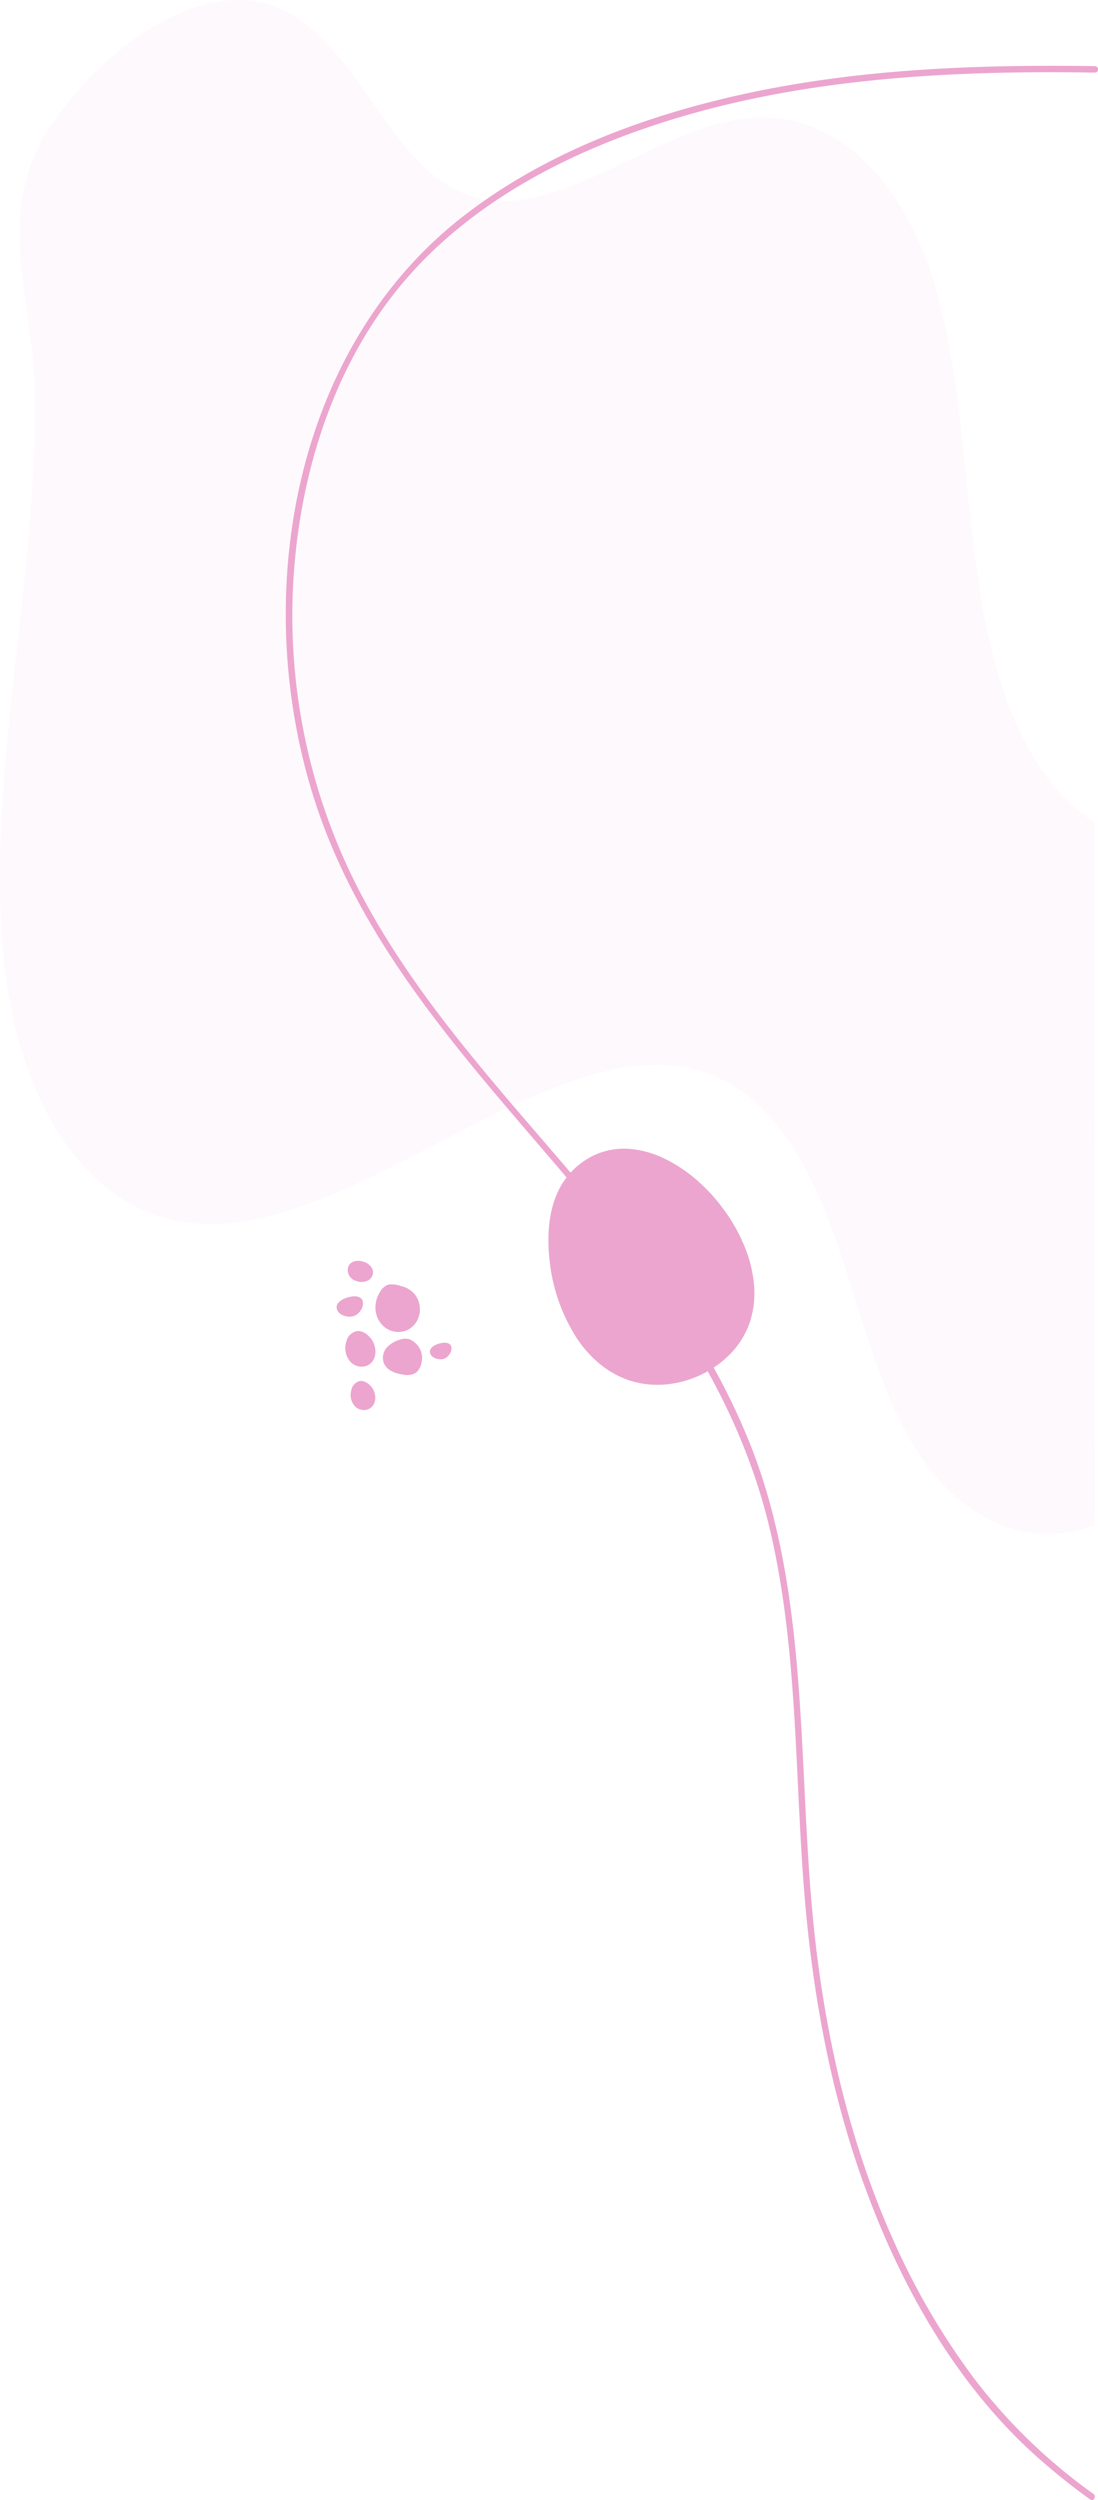 <svg xmlns="http://www.w3.org/2000/svg" viewBox="0 0 376.11 856.21"><defs><style>.cls-1,.cls-2{fill:#eca5ce;}.cls-2{opacity:0.07;}</style></defs><g id="Layer_2" data-name="Layer 2"><g id="Layer_1-2" data-name="Layer 1"><path class="cls-1" d="M375,22.65c-39.56-.58-79.44.88-118.25,9.13C221.65,39.26,186.51,52.2,158,74.59,99.81,120.35,86,205,107.4,272.92c20.19,64.23,72.5,109.26,111.92,161.46,20.61,27.3,36.93,56.9,44.65,90.46,8.95,38.84,8.31,79,11.16,118.53,2.59,35.84,8.73,71.56,21.06,105.41,12.15,33.4,30.34,66,56.57,90.39A218.3,218.3,0,0,0,373.44,856c1.15.83,2.25-1.08,1.11-1.91a189.69,189.69,0,0,1-41.23-40,245.31,245.31,0,0,1-26.69-45.5c-14.91-32.81-23.31-68.38-27.37-104.1-4.27-37.68-3.38-75.77-8.38-113.38-2.45-18.44-6.36-36.74-13-54.17a225.45,225.45,0,0,0-21-41.18c-34-53.4-84.84-94.64-114.12-151.29A204.89,204.89,0,0,1,100.61,197c2.45-36.52,14.46-73.85,38.78-101.77C163.13,68,196.64,51.18,230.74,40.77c37.17-11.36,76.16-15.19,114.89-15.91,9.8-.18,19.61-.15,29.41,0a1.1,1.1,0,0,0,0-2.2Z"></path><path class="cls-1" d="M188.41,433h0a61,61,0,0,0,9.18,25.32c4.43,6.63,10.39,11.89,18,14.42,11.56,3.84,25,.14,33.77-8.28A29,29,0,0,0,256.79,453a31.93,31.93,0,0,0,1.52-12.69,44.67,44.67,0,0,0-3.1-13,58.22,58.22,0,0,0-6.77-12.36A61,61,0,0,0,239,404.43a50,50,0,0,0-11.18-7.53,33.76,33.76,0,0,0-11.91-3.42,24.54,24.54,0,0,0-11.61,1.8,25.91,25.91,0,0,0-11.39,9.6c-4.25,6.56-5.33,14.74-5,22.4C188,429.2,188.15,431.12,188.41,433Z"></path><path class="cls-1" d="M131.47,466.8h0a5.66,5.66,0,0,0,2.69,2.79,12,12,0,0,0,3.77,1.14,6.2,6.2,0,0,0,4.32-.46,5.34,5.34,0,0,0,2.1-3.52,6.68,6.68,0,0,0-.81-5.31,7.3,7.3,0,0,0-3.2-2.75,5.34,5.34,0,0,0-3.61.19,9.44,9.44,0,0,0-4.34,2.74A5.35,5.35,0,0,0,131.47,466.8Z"></path><path class="cls-1" d="M152,465.38h0c1.58-.53,3.06-2.55,2.55-4.29-.29-1-1.38-1.25-2.29-1.25-1.61,0-5.17,1.07-5,3.23C147.45,465.05,150.36,465.9,152,465.38Z"></path><path class="cls-1" d="M131.07,453.92h0a7.66,7.66,0,0,0,7.89,1.83,7.58,7.58,0,0,0,3.85-3.34,8.35,8.35,0,0,0-.76-9.18,8.71,8.71,0,0,0-4.79-2.83,9.17,9.17,0,0,0-4.08-.49,5.22,5.22,0,0,0-3.06,2.63,9.82,9.82,0,0,0-1.5,5.75A8.75,8.75,0,0,0,131.07,453.92Z"></path><path class="cls-1" d="M122,438.69h0a5,5,0,0,0,3.89-.08,3.23,3.23,0,0,0,1.76-3.83,5,5,0,0,0-3.24-2.71c-2.11-.69-4.86-.13-5.27,2.39A3.9,3.9,0,0,0,122,438.69Z"></path><path class="cls-1" d="M121.08,450.74h0c2-.64,3.76-3.13,3.13-5.26-.36-1.21-1.69-1.54-2.81-1.53-2,0-6.34,1.31-6.08,4C115.56,450.34,119.13,451.39,121.08,450.74Z"></path><path class="cls-1" d="M121.62,481.64h0a4.25,4.25,0,0,0,4.47,1c3.13-1.26,3-5.5,1.11-7.72-1-1.14-2.4-2.2-4-1.94a3.86,3.86,0,0,0-2.83,3A5.77,5.77,0,0,0,121.62,481.64Z"></path><path class="cls-1" d="M120.12,466.48h0a5.22,5.22,0,0,0,5.47,1.26c3.85-1.55,3.66-6.75,1.36-9.47-1.17-1.4-2.93-2.7-4.86-2.38a4.72,4.72,0,0,0-3.47,3.63A7.09,7.09,0,0,0,120.12,466.48Z"></path><path class="cls-2" d="M375,281.63c-22.24-13.84-33.61-44.56-38.9-76.26-6-35.82-6.1-75-16.1-108.31S286.82,36.21,254,40.74c-28.6,3.95-59.48,31.31-86.36,27.83C133.75,64.19,125,13.89,93.92,2.16,69.72-7,37.28,14.11,17.66,42.62s-6.84,60.27-5.93,87c.75,21.88-.86,44.59-3.19,67.35-4.77,46.82-12.2,95-6.45,138.08S30,416.07,67,419c55.64,4.44,123.48-68.85,174.57-51.72,21.53,7.21,34.55,29.6,43.37,53.54s14.55,50.46,26.5,71.67,32,36.9,56.77,31.75a55.73,55.73,0,0,0,6.81-1.88Z"></path></g></g></svg>